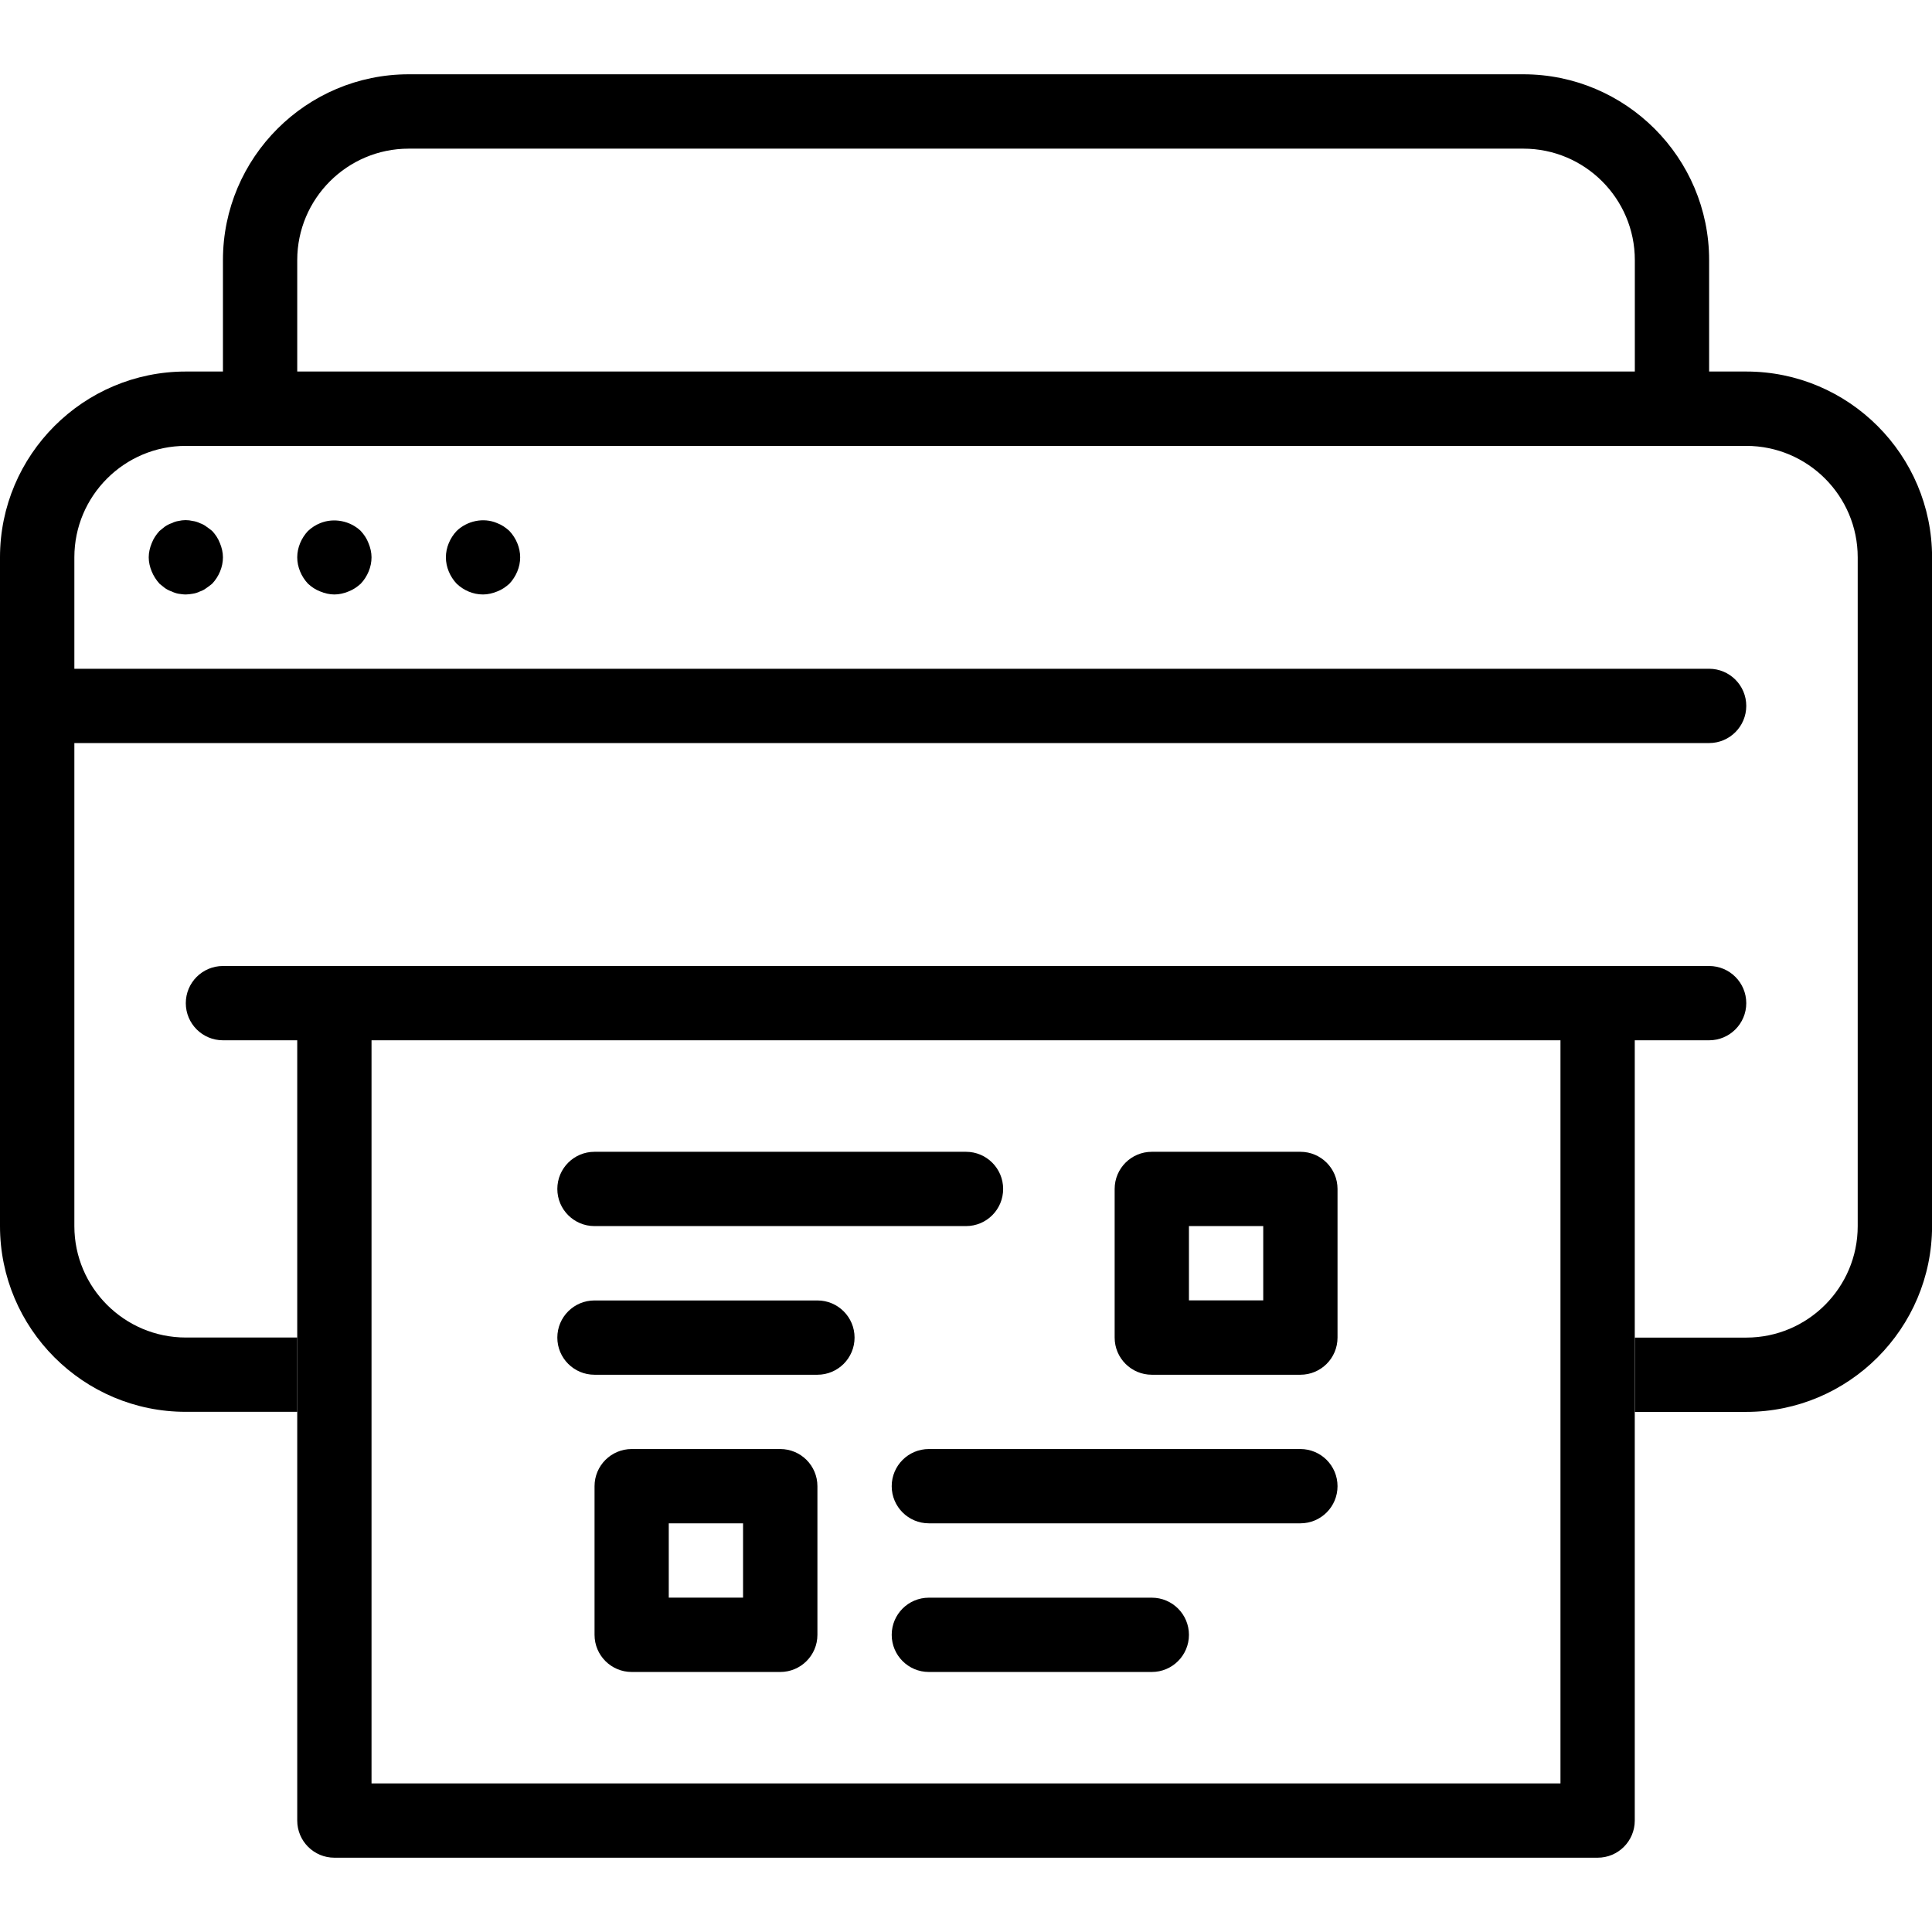 <svg xmlns="http://www.w3.org/2000/svg" xmlns:xlink="http://www.w3.org/1999/xlink" id="Lager_1" x="0px" y="0px" viewBox="0 0 283.46 283.46" style="enable-background:new 0 0 283.46 283.46;" xml:space="preserve">
<g>
	<path d="M234.4,272.56H49.06c-3.01,0-5.45-2.44-5.45-5.45V147.18c0-3.01,2.44-5.45,5.45-5.45s5.45,2.44,5.45,5.45   v114.48h174.44V147.18c0-3.01,2.44-5.45,5.45-5.45c3.01,0,5.45,2.44,5.45,5.45v119.93C239.85,270.12,237.42,272.56,234.4,272.56z"></path>
	<path d="M141.73,179.89H87.22c-3.01,0-5.45-2.44-5.45-5.45s2.44-5.45,5.45-5.45h54.51c3.01,0,5.45,2.44,5.45,5.45   S144.75,179.89,141.73,179.89z"></path>
	<path d="M119.93,201.7H87.22c-3.01,0-5.45-2.44-5.45-5.45s2.44-5.45,5.45-5.45h32.71c3.01,0,5.45,2.44,5.45,5.45   S122.94,201.7,119.93,201.7z"></path>
	<path d="M190.79,223.5h-54.51c-3.01,0-5.45-2.44-5.45-5.45s2.44-5.45,5.45-5.45h54.51c3.01,0,5.45,2.44,5.45,5.45   S193.81,223.5,190.79,223.5z"></path>
	<path d="M168.99,245.31h-32.71c-3.01,0-5.45-2.44-5.45-5.45s2.44-5.45,5.45-5.45h32.71c3.01,0,5.45,2.44,5.45,5.45   S172,245.31,168.99,245.31z"></path>
	<path d="M114.48,245.31h-21.8c-3.01,0-5.45-2.44-5.45-5.45v-21.81c0-3.01,2.44-5.45,5.45-5.45h21.8   c3.01,0,5.45,2.44,5.45,5.45v21.81C119.93,242.87,117.49,245.31,114.48,245.31z M98.12,234.4h10.9v-10.9h-10.9V234.4z"></path>
	<path d="M190.79,201.7h-21.8c-3.01,0-5.45-2.44-5.45-5.45v-21.81c0-3.01,2.44-5.45,5.45-5.45h21.8   c3.01,0,5.45,2.44,5.45,5.45v21.81C196.24,199.26,193.81,201.7,190.79,201.7z M174.44,190.79h10.9v-10.9h-10.9V190.79z"></path>
	<path d="M250.76,109.02H5.45c-3.01,0-5.45-2.44-5.45-5.45s2.44-5.45,5.45-5.45h245.31c3.01,0,5.45,2.44,5.45,5.45   S253.77,109.02,250.76,109.02z"></path>
	<path d="M250.76,152.63H32.71c-3.01,0-5.45-2.44-5.45-5.45s2.44-5.45,5.45-5.45h218.05c3.01,0,5.45,2.44,5.45,5.45   S253.77,152.63,250.76,152.63z"></path>
	<path d="M27.26,87.22c-0.38,0-0.71-0.06-1.09-0.11c-0.32-0.06-0.65-0.17-0.98-0.33c-0.33-0.11-0.65-0.27-0.98-0.49   c-0.27-0.22-0.54-0.43-0.81-0.65c-0.49-0.55-0.87-1.14-1.14-1.8c-0.27-0.65-0.44-1.36-0.44-2.07c0-0.71,0.17-1.42,0.44-2.07   c0.27-0.71,0.65-1.25,1.14-1.8c0.27-0.22,0.54-0.44,0.81-0.65c0.33-0.22,0.65-0.38,0.98-0.49c0.32-0.16,0.65-0.27,0.98-0.32   c0.71-0.17,1.42-0.17,2.12,0c0.38,0.05,0.71,0.16,1.04,0.32c0.32,0.11,0.65,0.27,0.93,0.49c0.32,0.22,0.6,0.44,0.87,0.65   c0.49,0.54,0.87,1.09,1.14,1.8c0.27,0.65,0.44,1.36,0.44,2.07c0,1.42-0.6,2.83-1.58,3.87c-0.27,0.22-0.55,0.44-0.87,0.65   c-0.27,0.22-0.6,0.38-0.93,0.49c-0.33,0.16-0.65,0.27-1.04,0.33C27.96,87.16,27.58,87.22,27.26,87.22z"></path>
	<path d="M49.06,87.22c-0.71,0-1.42-0.17-2.07-0.44c-0.71-0.27-1.26-0.65-1.8-1.14c-0.98-1.04-1.58-2.45-1.58-3.87   c0-1.42,0.6-2.83,1.58-3.87c0.54-0.49,1.09-0.87,1.8-1.15c2.02-0.82,4.41-0.32,5.94,1.15c0.49,0.54,0.87,1.09,1.14,1.8   c0.27,0.65,0.44,1.36,0.44,2.07c0,1.42-0.6,2.83-1.58,3.87c-0.55,0.49-1.09,0.87-1.8,1.14C50.48,87.05,49.77,87.22,49.06,87.22z"></path>
	<path d="M70.87,87.22c-1.47,0-2.84-0.6-3.87-1.58c-0.98-1.04-1.58-2.45-1.58-3.87c0-1.42,0.6-2.83,1.58-3.87   c1.52-1.47,3.92-2.02,5.94-1.15c0.71,0.27,1.25,0.65,1.8,1.15c0.98,1.04,1.58,2.45,1.58,3.87c0,1.42-0.6,2.83-1.58,3.87   c-0.55,0.49-1.09,0.87-1.8,1.14C72.28,87.05,71.57,87.22,70.87,87.22z"></path>
	<path d="M256.21,207.15h-16.35v-10.9h16.35c9.02,0,16.35-7.34,16.35-16.35V81.77c0-9.02-7.34-16.35-16.35-16.35H27.26   c-9.02,0-16.35,7.34-16.35,16.35v98.12c0,9.02,7.34,16.35,16.35,16.35h16.35v10.9H27.26C12.23,207.15,0,194.92,0,179.89V81.77   c0-15.03,12.23-27.26,27.26-27.26h228.95c15.03,0,27.26,12.23,27.26,27.26v98.12C283.46,194.92,271.24,207.15,256.21,207.15z"></path>
	<path d="M250.76,59.96h-10.9V38.16c0-9.02-7.34-16.35-16.35-16.35H59.96c-9.02,0-16.35,7.34-16.35,16.35v21.81h-10.9   V38.16c0-15.03,12.23-27.26,27.26-27.26H223.5c15.03,0,27.26,12.23,27.26,27.26V59.96z"></path>
</g>
</svg>